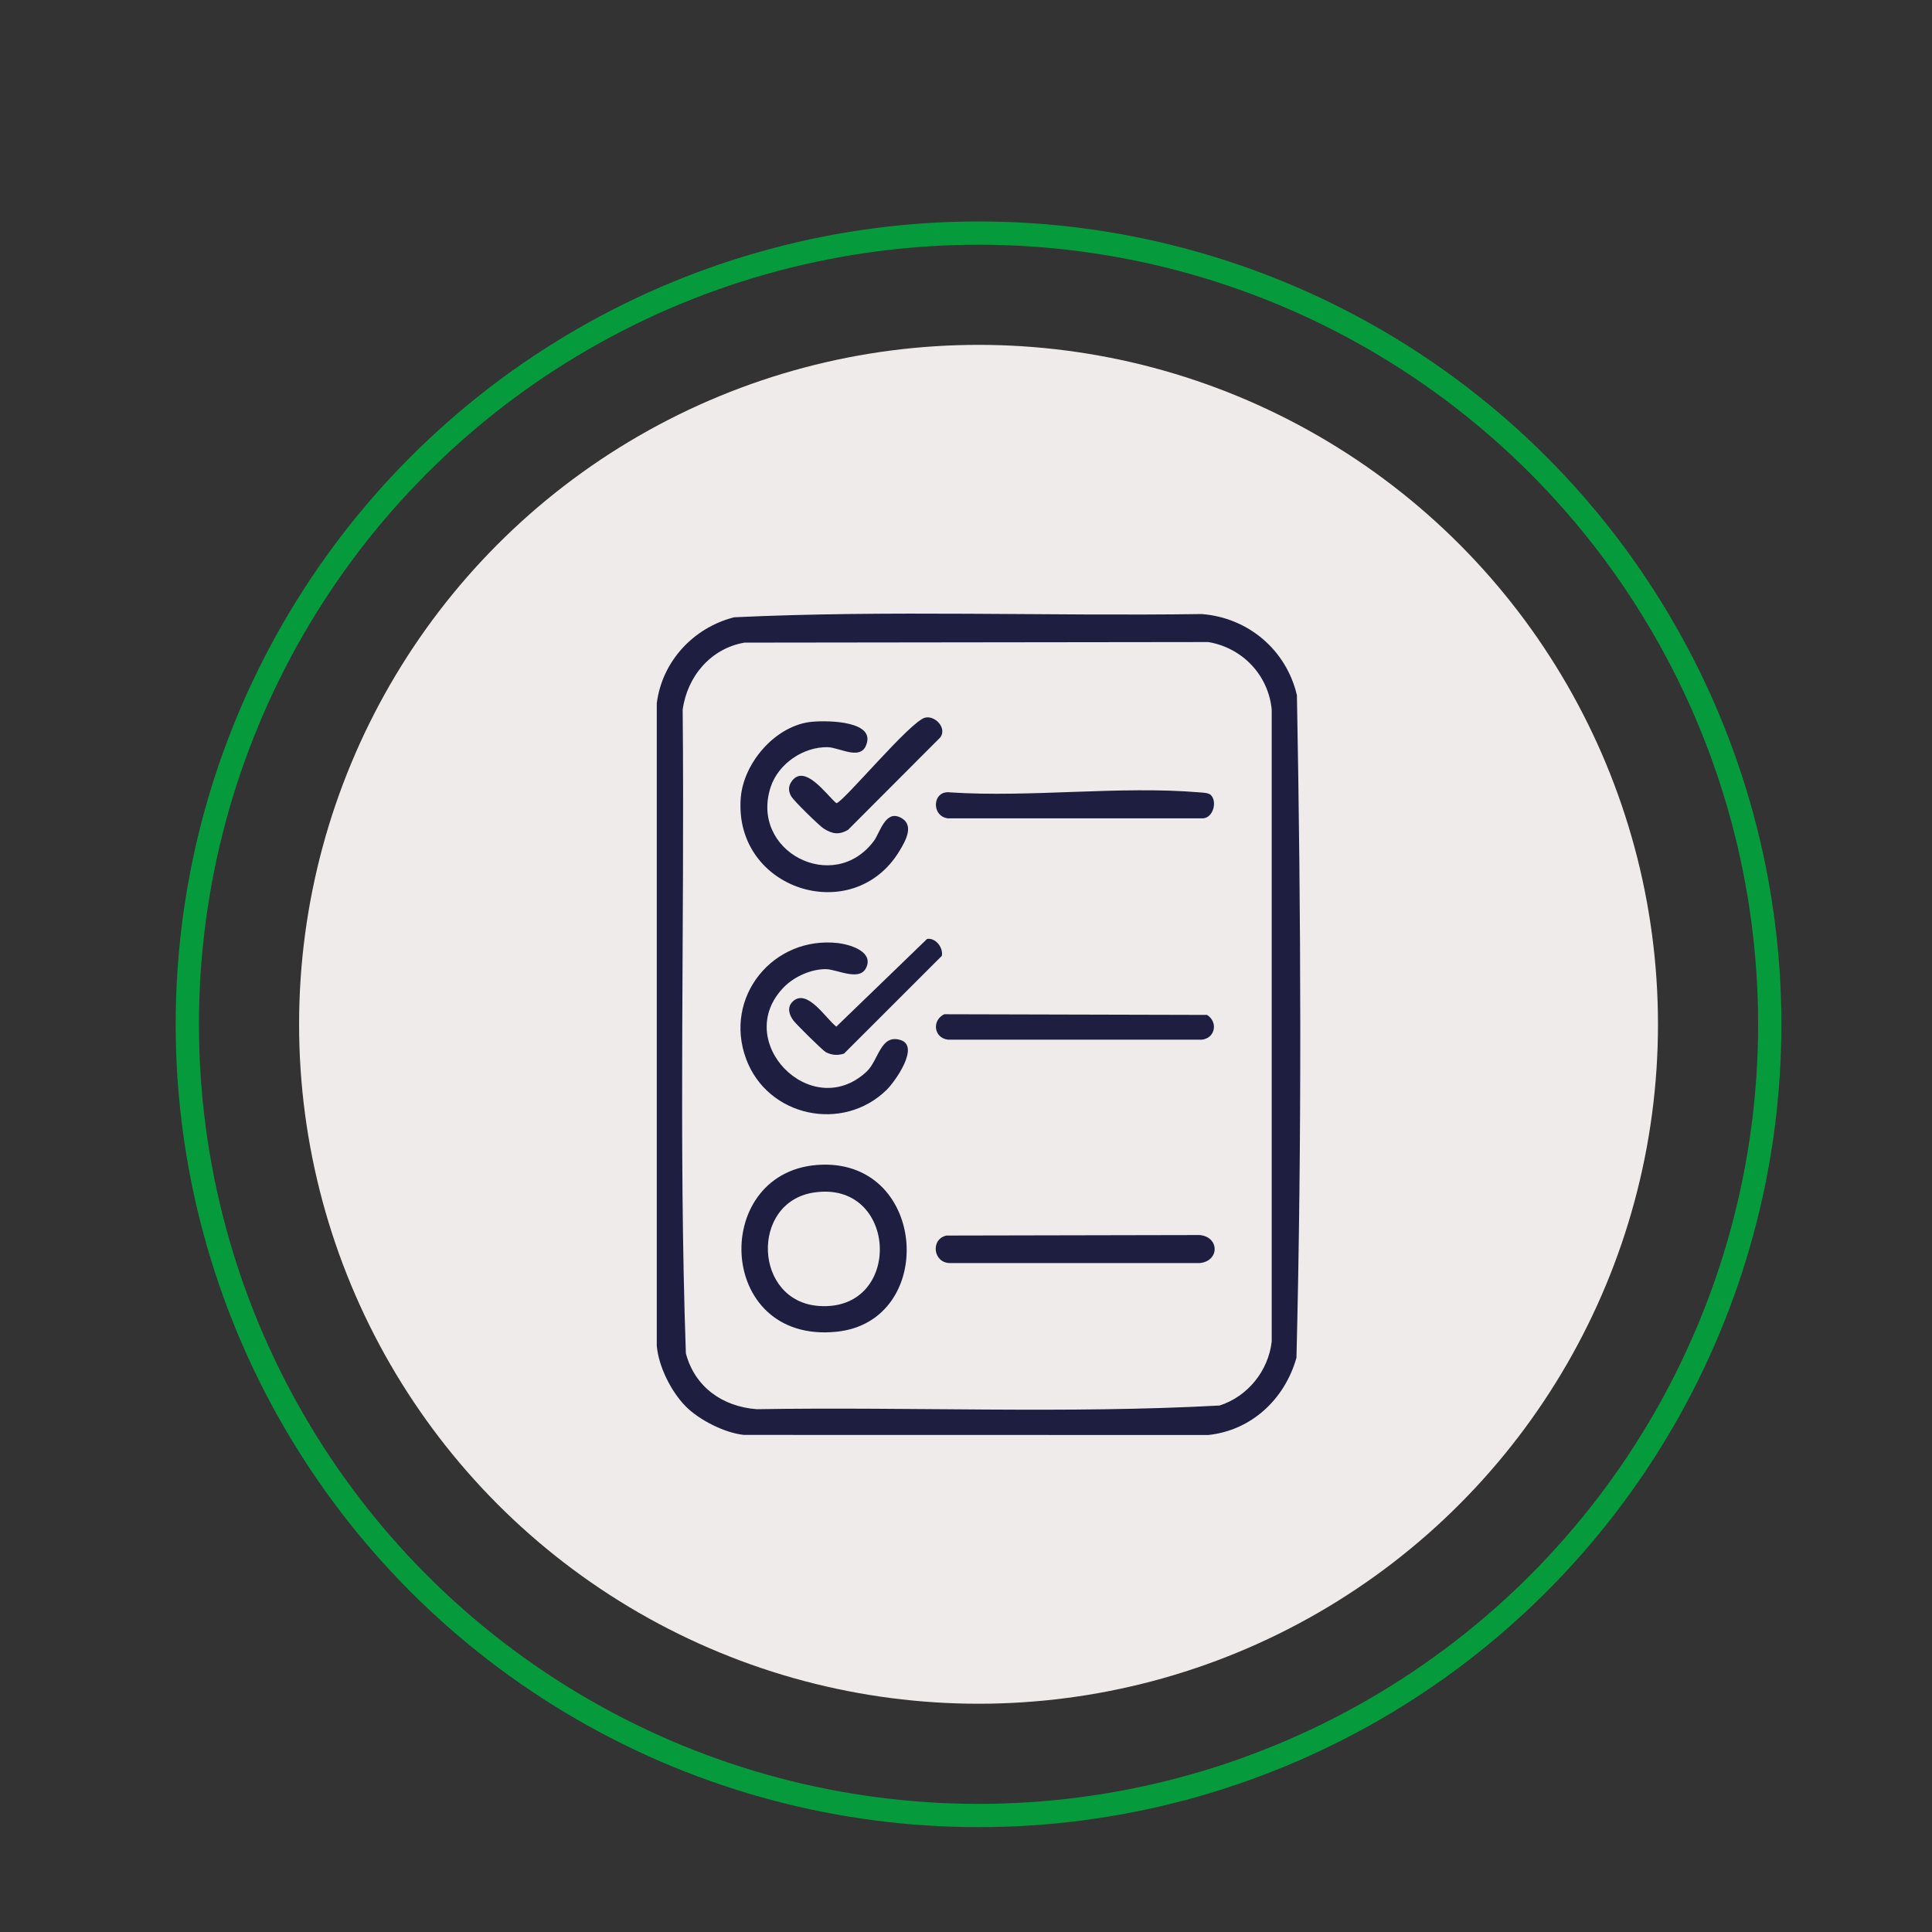<?xml version="1.0" encoding="UTF-8"?>
<svg xmlns="http://www.w3.org/2000/svg" id="Calque_1" data-name="Calque 1" viewBox="0 0 1660.75 1660.75">
  <rect x="0" y="0" width="1660.75" height="1660.75" fill="#333333" stroke="none"/>
  <defs>
    <style>
      .cls-1 {
        fill: #efebea;
      }

      .cls-2 {
        fill: none;
        stroke: #059b3c;
        stroke-miterlimit: 10;
        stroke-width: 20px;
      }

      .cls-3 {
        fill: #1e1e40;
      }
    </style>
  </defs>
  <circle class="cls-1" cx="841.15" cy="880.49" r="584.05"></circle>
  <circle class="cls-2" cx="841.15" cy="880.49" r="680.13"></circle>
  <g>
    <path class="cls-3" d="M589.31,1208.79c-12.44-12.69-23.18-34.05-24.74-51.92v-552.38c4.61-36.1,31.56-64.99,66.52-73.88,133.45-6.29,268.12-.87,402.01-2.77,39.96,3.13,72.61,30.89,81.73,69.76,3.53,189.38,4.31,380.17-.39,569.46-9.97,35.51-38.51,62.51-75.79,66.46l-399.16-.08c-16.54-1.65-38.66-12.89-50.18-24.64ZM639.95,552.4c-29.04,4.99-49.29,29.17-53.12,57.72,1.77,184.27-3.65,369.39,2.74,553.16,7.63,29.07,31.56,45.85,60.92,48.08,132.5-2.17,265.95,4.03,397.92-3.18,24.22-7.85,41.89-29.82,44.75-55.01v-543.14c-2.76-29.65-25.21-53.27-54.56-58.12l-398.64.49Z"></path>
    <path class="cls-3" d="M706.6,1001.17c91-2.71,98.47,134.95,12.31,143.61-104.74,10.53-108.38-140.75-12.31-143.61ZM699.05,1025.19c-54.29,8.7-51.26,93.72,5.14,97.44,72.68,4.8,67.84-109.14-5.14-97.44Z"></path>
    <path class="cls-3" d="M674.31,848.09c-46.21,46.17,22.79,117.35,70.48,73.22,10.63-9.84,11.94-32.63,29.22-27.33,17.14,5.25-4.72,35.87-11.85,42.85-37.8,37-102.44,23.12-120.81-26.61-19.69-53.28,23.35-106.01,79.23-99.52,8.83,1.03,28.28,6.39,24.87,18.78-4.36,15.86-25.47,3.58-35.76,3.58-12.42,0-26.67,6.33-35.38,15.03Z"></path>
    <path class="cls-3" d="M695.39,620.74c11.33-1.64,53.69-1.98,50.06,16.62-3.55,18.17-23.28,5.13-33.92,4.92-20.98-.42-42.47,14.19-49.05,34.22-18.21,55.42,54.31,92.82,88.79,46.27,5.03-6.79,9.58-26.02,22.12-20.33,13.37,6.08,5.03,20.41-.31,29.2-39.93,65.82-142.53,33.16-136.33-45.78,2.33-29.68,28.85-60.8,58.65-65.11Z"></path>
    <path class="cls-3" d="M813.56,1062.08l217.68-.44c17.17,1.6,17.17,22.5,0,24.09h-214.42c-14.74.11-17.19-20.59-3.26-23.66Z"></path>
    <path class="cls-3" d="M1040.92,683.49c5.66,5.67,1.86,20.38-7.78,19.97h-218.22c-14.61-1.66-13.74-24.37,1.86-22.33,69.41,4.54,145.94-5.78,214.49,0,2.86.24,7.61.32,9.64,2.36Z"></path>
    <path class="cls-3" d="M811.7,871.84l225.91.58c9.54,6.13,7.11,19.96-4.48,21.29h-218.22c-12.2-1.45-14.14-16.58-3.21-21.87Z"></path>
    <path class="cls-3" d="M795.17,616.9c8.66-2.13,19.03,8.98,13.13,16.95l-79.36,79.53c-7.87,4.47-13.41,3.53-20.79-1.08-3.95-2.47-25.68-23.84-27.9-27.57-2.48-4.18-2.82-8.46-.04-12.62,11.12-16.66,30.17,11.13,38.72,18.3,5.3,0,63.43-70.35,76.24-73.51Z"></path>
    <path class="cls-3" d="M681.52,860.84c12.35-11.66,28.63,15.09,37.4,21.65l78.02-75.4c7.37-1.15,13.99,7.5,12.67,14.56l-84.12,84.06c-5.46,1.72-10.51,1.36-15.58-1.25-2.7-1.4-25.62-24.09-28.02-27.38-3.68-5.05-5.51-11.39-.38-16.23Z"></path>
  </g>
</svg>
